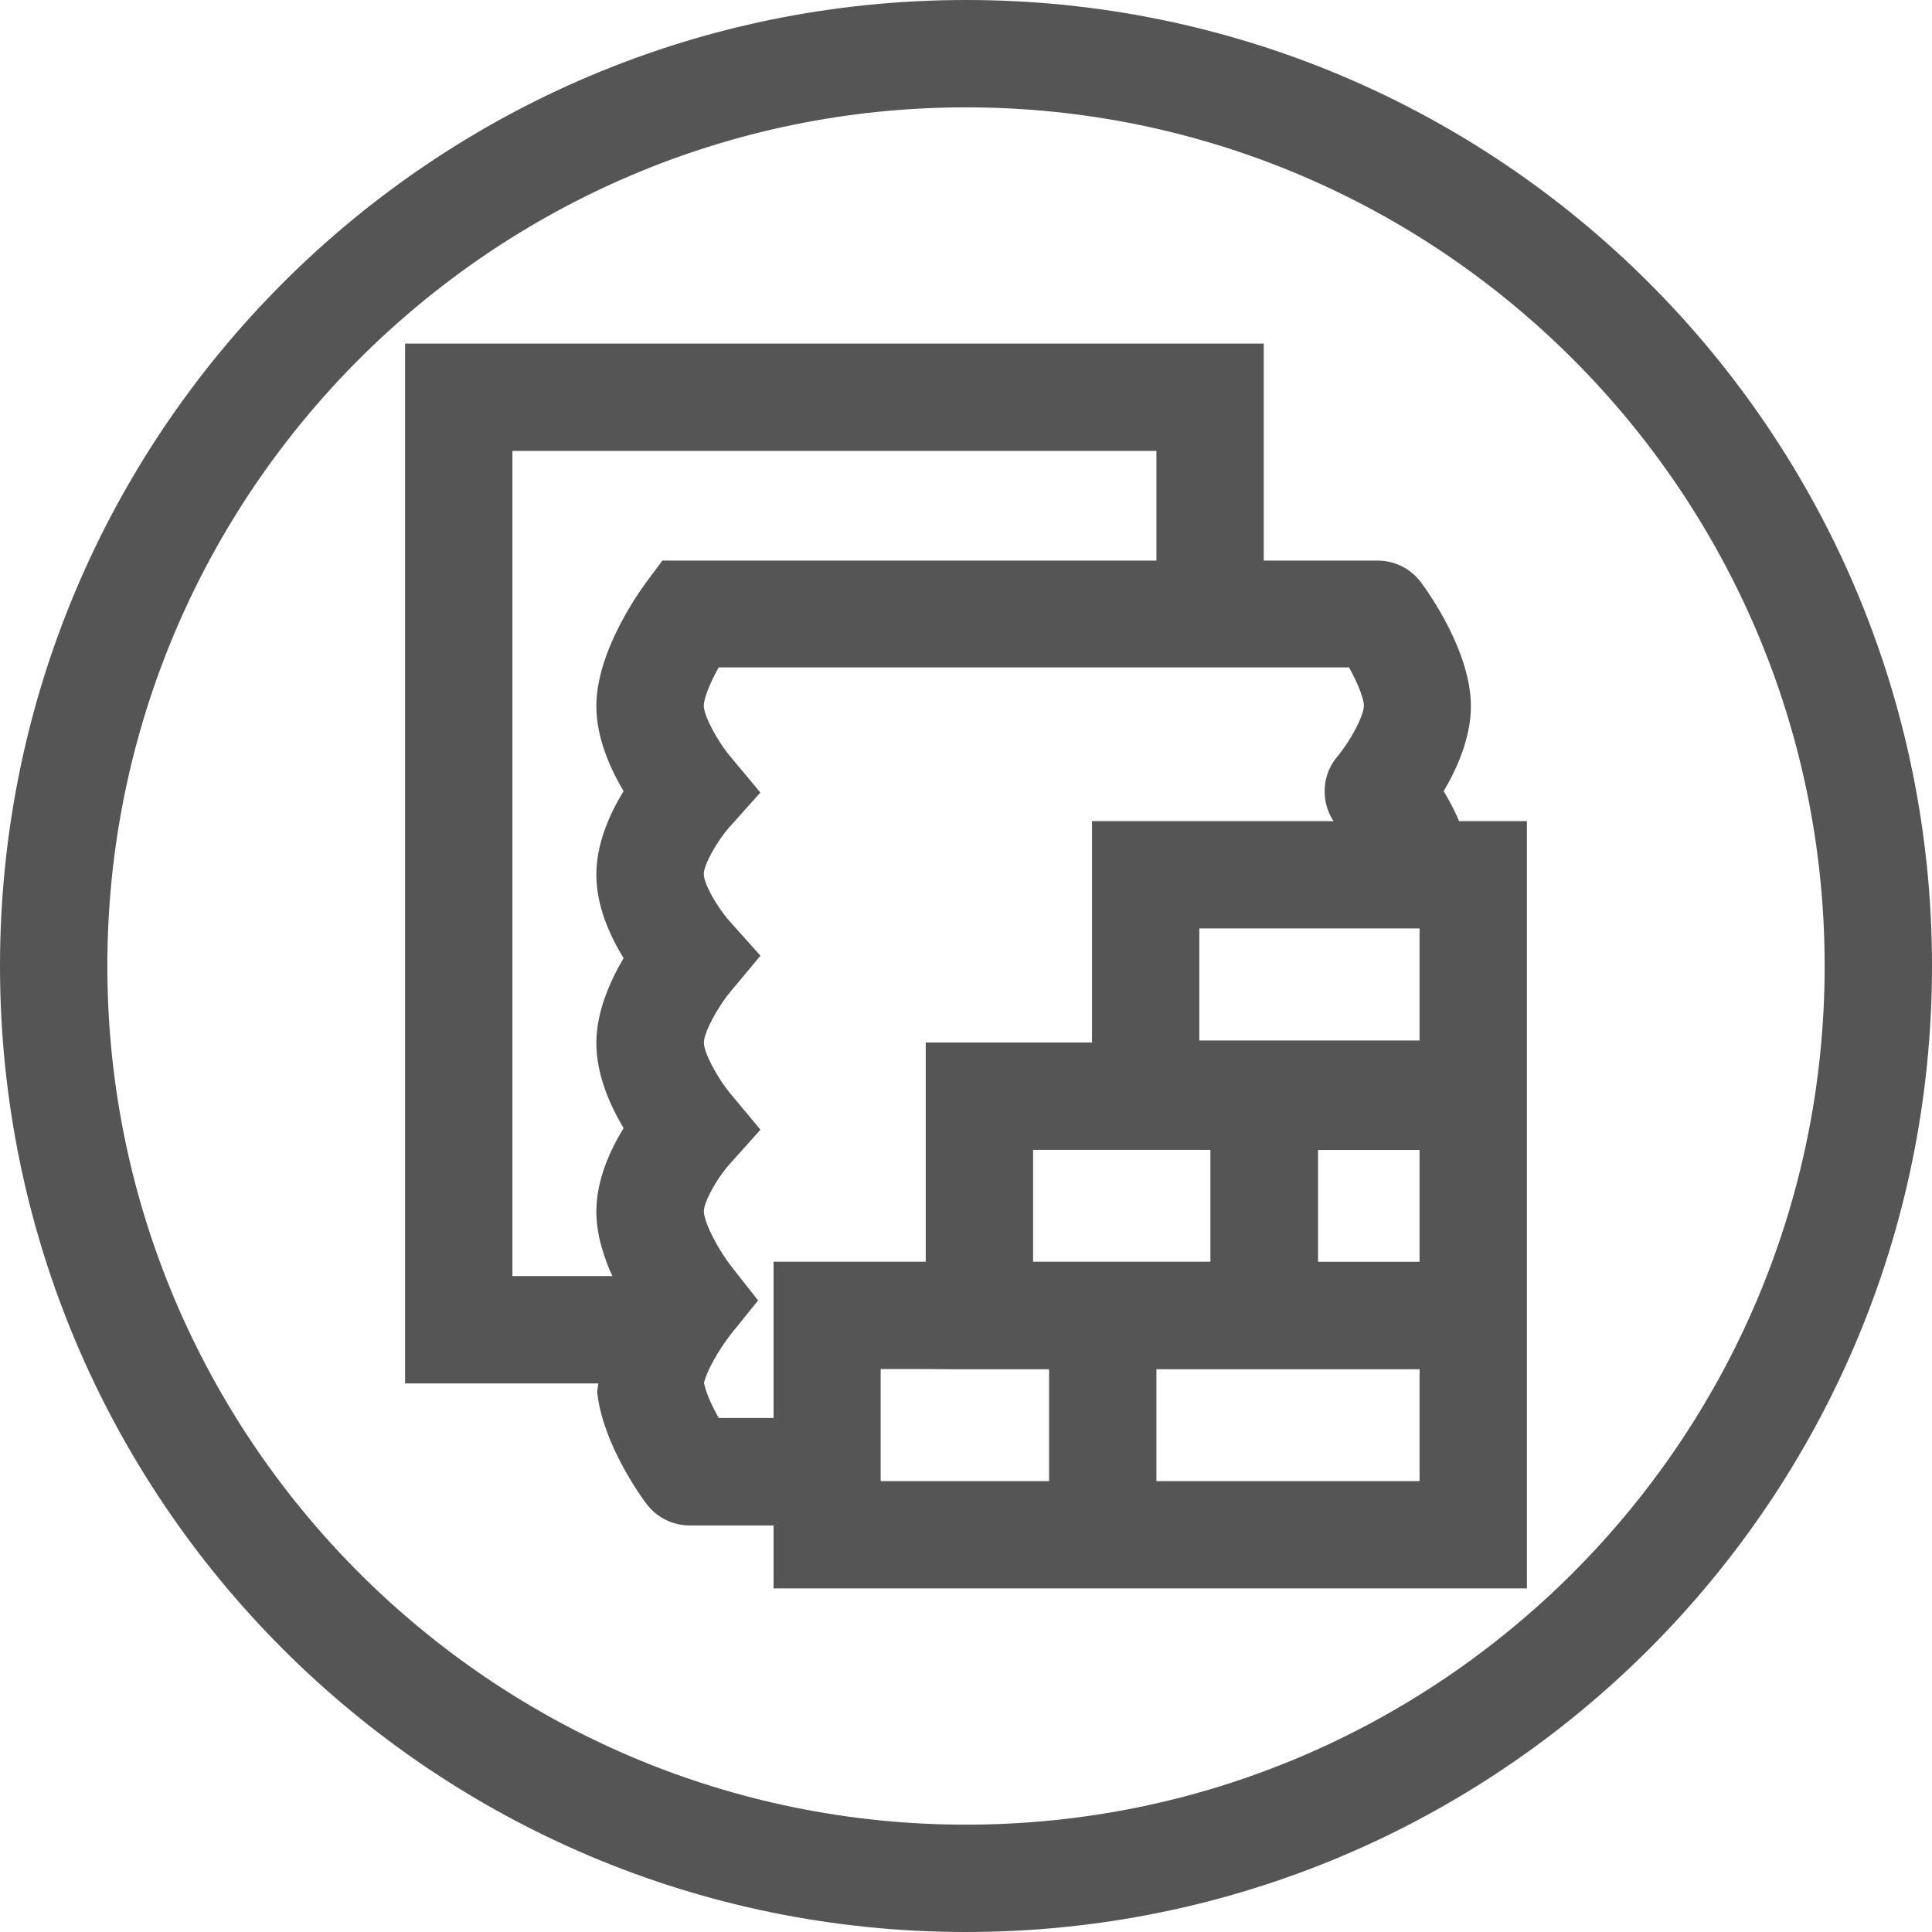<svg width="48" height="48" viewBox="0 0 48 48" fill="none" xmlns="http://www.w3.org/2000/svg">
<g clip-path="url(#clip0_2022_2427)">
<path d="M24 0C10.744 0 0 10.744 0 24C0 37.256 10.744 48 24 48C37.256 48 48 37.256 48 24C48 10.744 37.256 0 24 0ZM24 45.333C12.237 45.333 2.667 35.763 2.667 24C2.667 12.237 12.237 2.667 24 2.667C35.763 2.667 45.333 12.237 45.333 24C45.333 35.763 35.763 45.333 24 45.333Z" fill="#555555"/>
<path d="M37.269 20.4H35.739H34.296H28.464H27.797H27.131V25.901H23V31.347H19.219V39.464H37.936V20.4H37.269ZM35.269 34.019V36.797H28.731V34.019H35.269ZM25.667 31.347V28.568H30.072V31.347H25.667ZM35.269 28.571V31.349H32.747V28.571H35.269ZM29.797 25.851V23.067H35.269V25.851H29.797ZM21.88 36.797V34.013H23L23.667 34.019H26.064V36.797H21.88Z" fill="#555555"/>
<path d="M36.379 20.747C36.248 20.339 36.053 19.963 35.867 19.656C36.216 19.069 36.544 18.309 36.544 17.544C36.544 16.205 35.509 14.744 35.304 14.467C35.053 14.131 34.653 13.928 34.235 13.928H33.213H31.88H31.213H17.125H16.456L16.256 14.197L16.056 14.467C15.848 14.747 14.816 16.205 14.816 17.544C14.816 18.312 15.144 19.069 15.493 19.656C15.144 20.224 14.816 20.96 14.816 21.731C14.816 22.501 15.144 23.237 15.493 23.805C15.147 24.392 14.816 25.149 14.816 25.917C14.816 26.685 15.144 27.443 15.493 28.029C15.144 28.597 14.816 29.333 14.816 30.104C14.816 30.171 14.816 30.237 14.824 30.301C14.824 30.32 14.827 30.339 14.829 30.36V30.379C14.835 30.419 14.837 30.456 14.843 30.496C14.845 30.517 14.848 30.536 14.853 30.557V30.571L14.859 30.587C14.864 30.619 14.869 30.653 14.875 30.685C14.877 30.707 14.883 30.725 14.888 30.747V30.763L14.896 30.781C14.901 30.811 14.909 30.84 14.917 30.872C14.923 30.893 14.928 30.912 14.933 30.933L14.939 30.952L14.944 30.971C14.952 30.997 14.96 31.027 14.968 31.053C14.973 31.072 14.981 31.093 14.987 31.112L14.992 31.131L14.997 31.149C15.005 31.176 15.013 31.203 15.024 31.229L15.045 31.285L15.051 31.304L15.056 31.32C15.067 31.347 15.075 31.373 15.085 31.4L15.107 31.456L15.115 31.475L15.12 31.488C15.131 31.515 15.141 31.541 15.152 31.565L15.176 31.619L15.184 31.635L15.192 31.651C15.203 31.675 15.213 31.699 15.224 31.723L15.248 31.776L15.256 31.792L15.264 31.808L15.299 31.877L15.323 31.928L15.331 31.944L15.336 31.957L15.371 32.027L15.397 32.075L15.405 32.088L15.448 32.165L15.477 32.216L15.533 32.187C15.533 32.187 15.517 32.211 15.509 32.224L15.488 32.237L15.493 32.248C15.333 32.496 15.203 32.749 15.096 33L15.064 33.075L15.051 33.155L14.848 34.488L14.835 34.581L14.848 34.677C15.013 35.901 15.885 37.128 16.059 37.36C16.309 37.696 16.709 37.899 17.128 37.899H20.557V34.835L19.632 35.224C19.632 35.224 19.621 35.229 19.619 35.229H17.856C17.645 34.856 17.52 34.531 17.491 34.352L17.509 34.291C17.627 33.893 18.003 33.341 18.168 33.136L18.501 32.723L18.835 32.309L18.507 31.893L18.179 31.475C17.872 31.085 17.523 30.448 17.488 30.123C17.488 30.112 17.488 30.101 17.488 30.091C17.488 29.864 17.803 29.285 18.125 28.925L18.509 28.496L18.893 28.067L18.525 27.624L18.155 27.181C17.811 26.771 17.488 26.149 17.488 25.904C17.488 25.659 17.813 25.04 18.155 24.629L18.525 24.187L18.893 23.744L18.509 23.315L18.125 22.885C17.803 22.523 17.485 21.947 17.485 21.717C17.485 21.488 17.803 20.912 18.123 20.549L18.507 20.12L18.891 19.691L18.523 19.248L18.152 18.805C17.808 18.395 17.485 17.773 17.485 17.531C17.485 17.376 17.613 17.013 17.856 16.581H33.515C33.757 17.013 33.885 17.376 33.885 17.531C33.885 17.776 33.563 18.395 33.219 18.805C32.797 19.307 32.808 20.056 33.245 20.549C33.317 20.632 33.547 20.917 33.717 21.245L33.904 21.603H36.664L36.387 20.733L36.379 20.747Z" fill="#555555"/>
<path d="M30.731 8.536H10.731H10.064V9.203V33.704V34.371H10.731H15.661H16.328V33.704V32.371V31.704H15.661H12.731V11.203H28.731V14.176V14.843H29.397H30.731H31.397V14.176V9.203V8.536H30.731Z" fill="#555555"/>
</g>
<defs>
<clipPath id="clip0_2022_2427">
<rect width="48" height="48" fill="white"/>
</clipPath>
</defs>
</svg>
